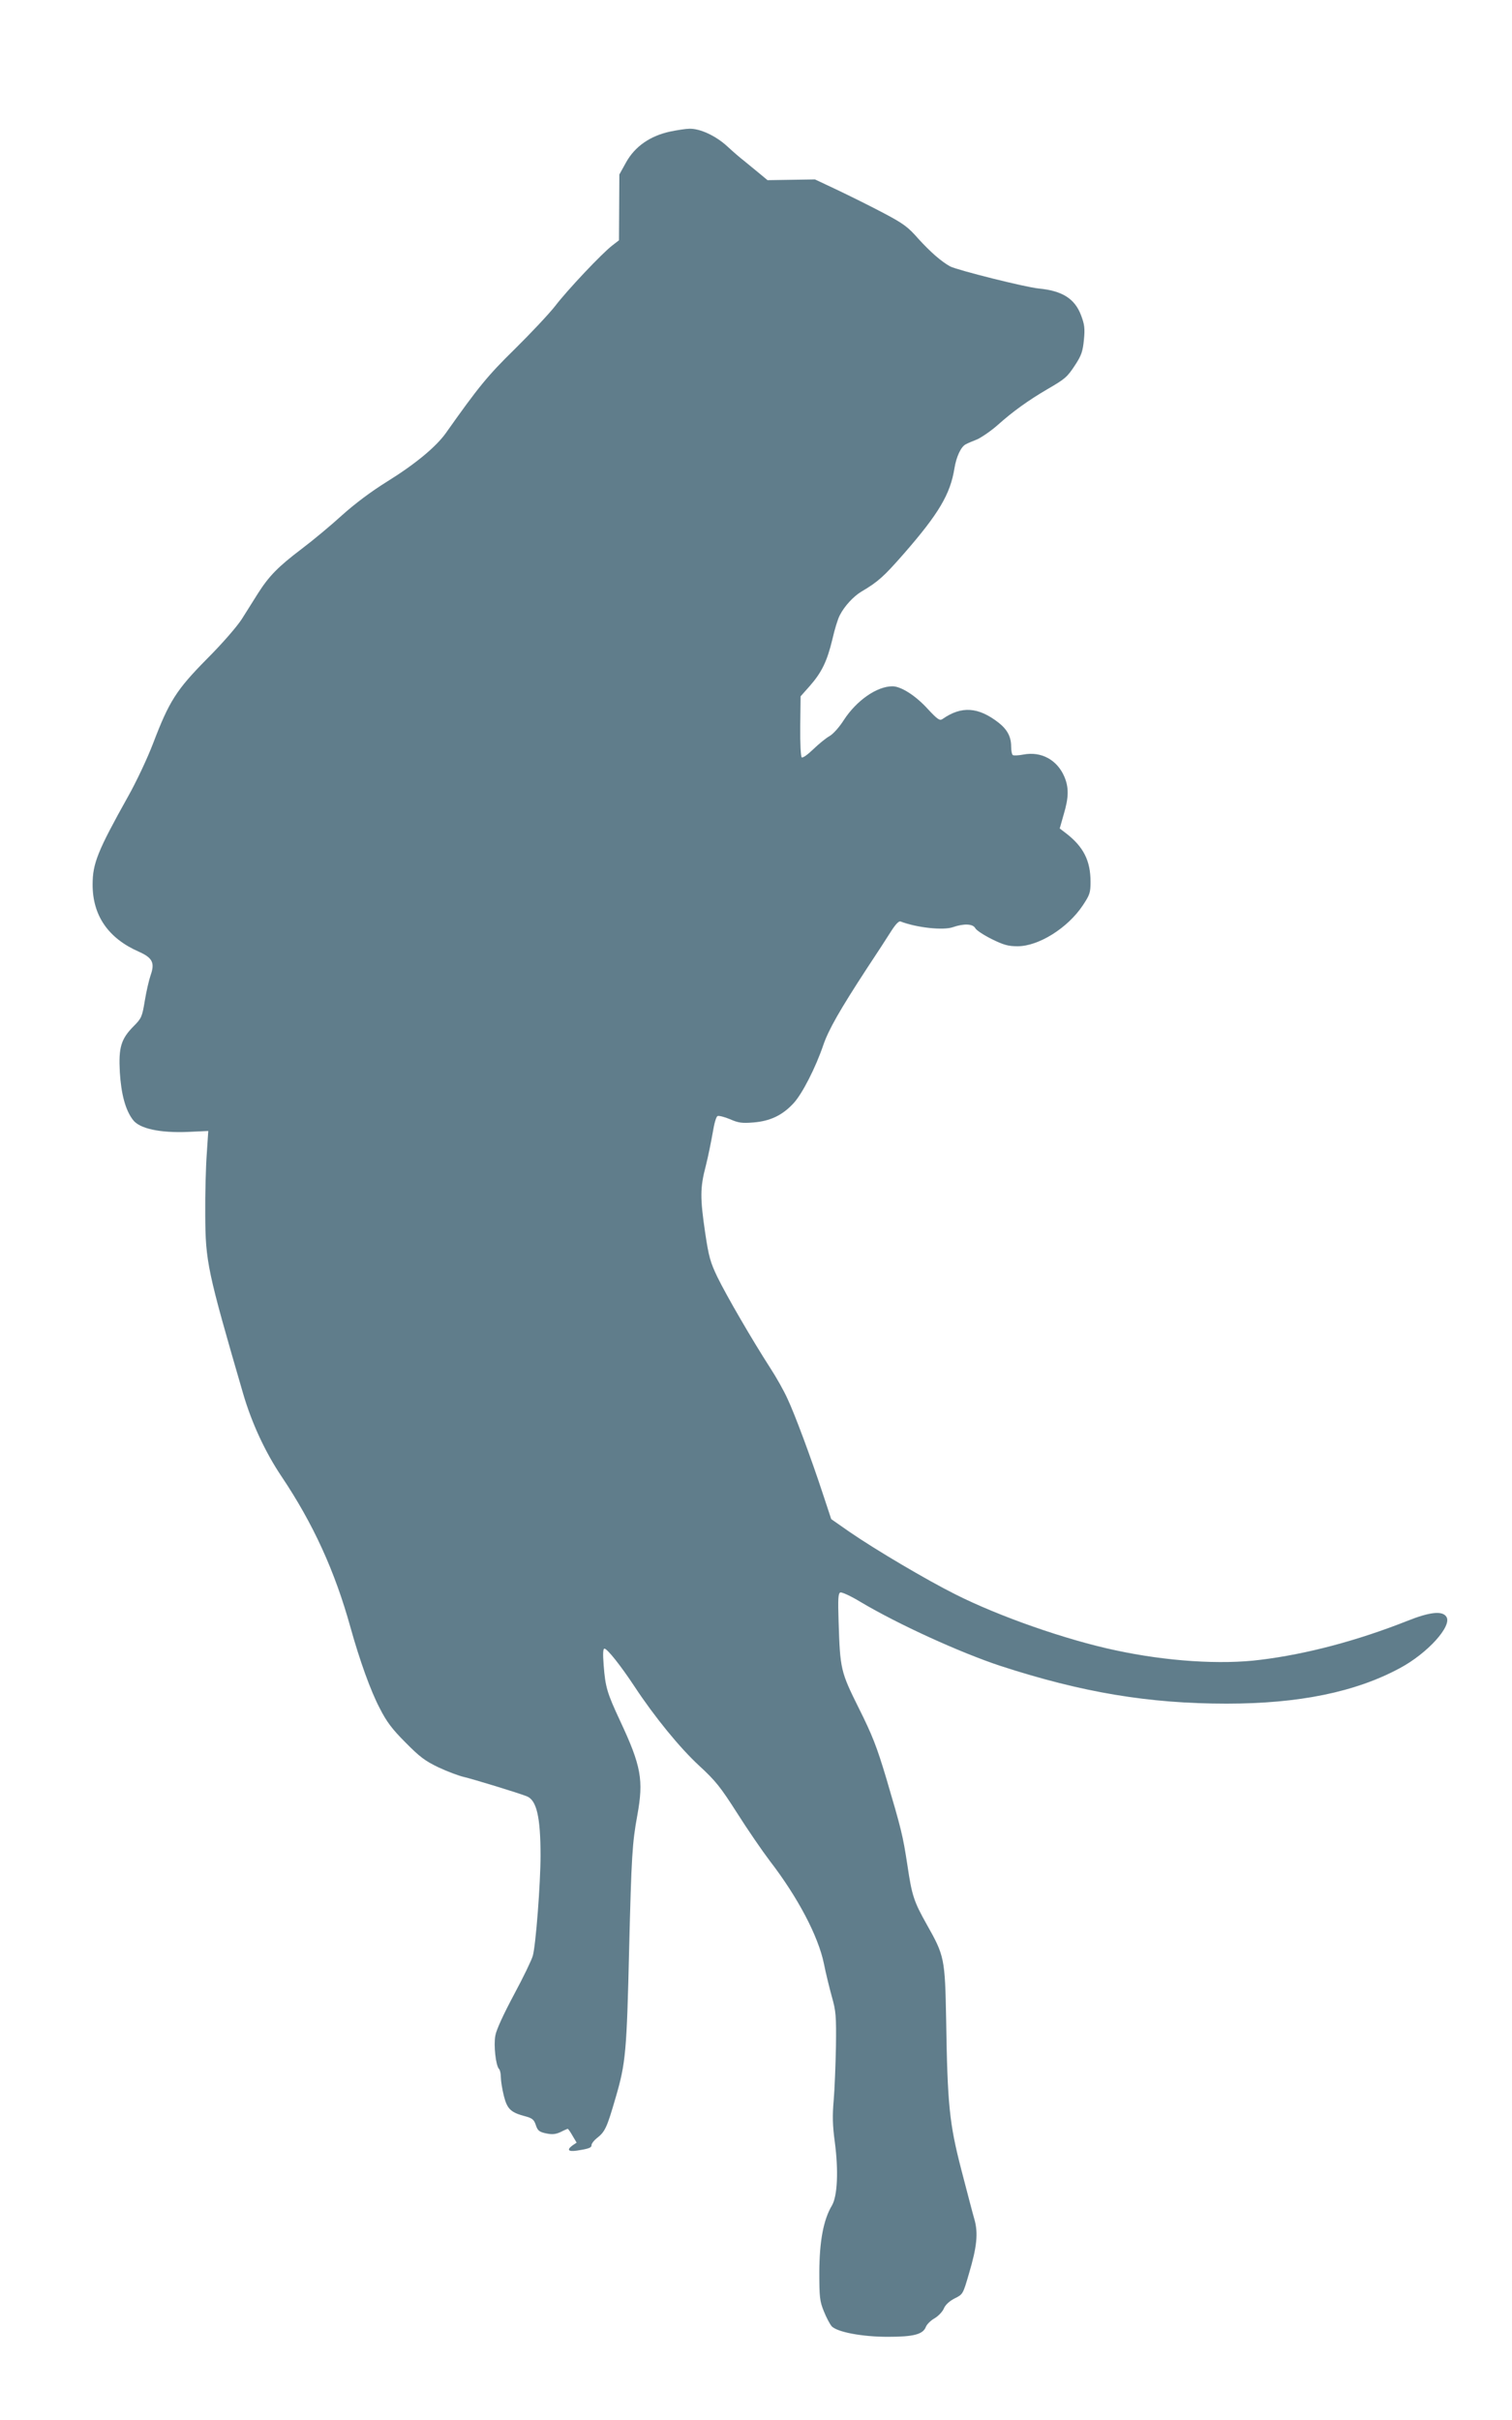 <?xml version="1.0" standalone="no"?>
<!DOCTYPE svg PUBLIC "-//W3C//DTD SVG 20010904//EN"
 "http://www.w3.org/TR/2001/REC-SVG-20010904/DTD/svg10.dtd">
<svg version="1.0" xmlns="http://www.w3.org/2000/svg"
 width="800pt" height="1280pt" viewBox="0 0 800 1280"
 preserveAspectRatio="xMidYMid meet">
<g transform="translate(0,1280) scale(0.1,-0.1)"
fill="#607d8b" stroke="none">
<path d="M3545 12104 c-105 -23 -185 -78 -232 -162 l-36 -65 -1 -174 -1 -174
-35 -27 c-55 -42 -239 -237 -303 -321 -33 -42 -128 -143 -212 -226 -145 -142
-193 -201 -367 -447 -52 -72 -160 -162 -308 -254 -87 -54 -172 -118 -240 -179
-58 -53 -154 -133 -215 -179 -124 -94 -172 -143 -231 -236 -22 -36 -61 -96
-85 -135 -26 -40 -102 -128 -184 -210 -162 -164 -200 -224 -285 -447 -29 -76
-88 -202 -132 -280 -162 -290 -188 -355 -188 -467 0 -164 83 -284 245 -355 72
-32 85 -59 62 -124 -9 -26 -23 -87 -31 -136 -14 -84 -17 -92 -60 -135 -66 -67
-79 -112 -72 -242 7 -116 30 -202 70 -253 35 -46 143 -69 290 -63 l108 5 -8
-121 c-5 -67 -9 -212 -8 -322 1 -248 11 -296 200 -945 46 -158 118 -312 204
-440 167 -249 282 -500 365 -800 48 -172 106 -334 154 -425 36 -71 65 -110
136 -181 76 -77 104 -98 175 -132 47 -22 108 -45 135 -51 47 -11 284 -83 332
-102 52 -20 73 -109 73 -314 0 -145 -25 -474 -41 -530 -6 -22 -51 -115 -100
-206 -53 -99 -93 -185 -98 -215 -10 -51 2 -161 20 -178 5 -6 9 -25 9 -43 0
-19 7 -63 16 -99 18 -71 37 -88 118 -109 32 -9 42 -17 51 -45 10 -30 18 -36
54 -44 33 -7 50 -5 77 7 19 10 36 17 38 17 2 0 14 -16 25 -36 l22 -37 -21 -14
c-33 -24 -24 -35 23 -28 64 10 77 15 77 30 0 7 12 23 27 35 44 34 54 55 100
214 54 184 59 242 72 796 12 477 16 552 43 698 34 187 21 261 -92 502 -68 146
-77 176 -86 292 -5 63 -3 88 4 88 15 0 87 -91 159 -200 106 -161 241 -326 342
-419 88 -81 113 -113 200 -249 55 -87 134 -202 175 -256 147 -191 255 -396
285 -541 10 -50 29 -128 42 -175 22 -77 24 -102 22 -265 -2 -99 -7 -227 -12
-285 -7 -80 -6 -132 6 -220 20 -151 14 -285 -15 -335 -45 -75 -66 -188 -67
-350 0 -135 2 -156 24 -210 13 -33 32 -68 41 -79 30 -31 160 -56 298 -56 136
0 186 13 201 53 5 13 26 34 46 45 20 12 42 35 49 52 8 19 28 38 57 53 44 22
44 22 76 132 42 141 49 213 29 285 -9 30 -40 150 -70 265 -63 245 -73 340 -80
796 -6 319 -9 335 -102 499 -69 123 -79 153 -103 315 -24 157 -32 189 -112
460 -50 167 -74 228 -145 370 -96 193 -99 205 -107 458 -4 122 -2 149 9 154 8
3 56 -19 107 -50 200 -119 527 -268 742 -339 431 -140 783 -199 1195 -199 382
0 682 61 917 188 146 78 277 223 246 271 -20 33 -86 27 -206 -21 -263 -104
-532 -176 -777 -206 -210 -27 -498 -8 -767 50 -261 55 -616 179 -848 296 -152
76 -423 236 -561 331 l-96 67 -43 130 c-62 189 -150 426 -189 508 -18 40 -59
113 -91 162 -93 144 -232 383 -279 480 -38 79 -46 108 -65 235 -27 184 -27
238 3 352 13 51 29 131 37 177 8 49 18 85 26 88 7 3 37 -5 66 -17 43 -19 63
-22 123 -17 89 7 154 38 213 102 46 50 116 187 157 307 27 80 88 187 229 403
51 77 109 166 129 198 24 38 42 57 51 53 86 -33 226 -48 277 -30 58 20 105 18
118 -5 5 -11 45 -37 87 -58 63 -31 87 -38 137 -38 111 0 265 96 345 216 37 56
41 67 41 125 0 111 -37 185 -129 256 l-34 26 21 74 c27 90 28 143 3 201 -38
88 -122 134 -216 116 -26 -5 -51 -6 -56 -3 -5 3 -9 23 -9 45 0 52 -20 90 -67
127 -107 83 -196 89 -296 19 -15 -10 -25 -4 -80 55 -63 69 -140 118 -185 118
-82 0 -189 -74 -257 -178 -24 -38 -57 -75 -77 -86 -18 -10 -56 -41 -85 -69
-28 -27 -55 -47 -61 -43 -5 3 -9 71 -8 164 l2 159 48 54 c64 73 92 131 120
247 12 53 30 112 40 129 24 47 72 99 114 124 88 52 118 79 224 200 185 212
246 315 268 452 10 62 35 115 60 127 8 5 35 16 60 26 24 11 74 45 110 77 77
69 160 129 261 188 96 56 105 63 150 132 31 48 38 69 44 130 6 60 3 81 -15
129 -33 88 -99 130 -224 142 -72 7 -430 97 -469 117 -47 26 -104 76 -167 145
-56 64 -79 81 -185 137 -66 35 -175 89 -242 121 l-121 57 -126 -2 -125 -2 -47
39 c-26 21 -61 50 -78 64 -17 13 -57 47 -88 76 -61 56 -145 95 -201 93 -18 0
-63 -7 -102 -15z"/>
</g>
</svg>
